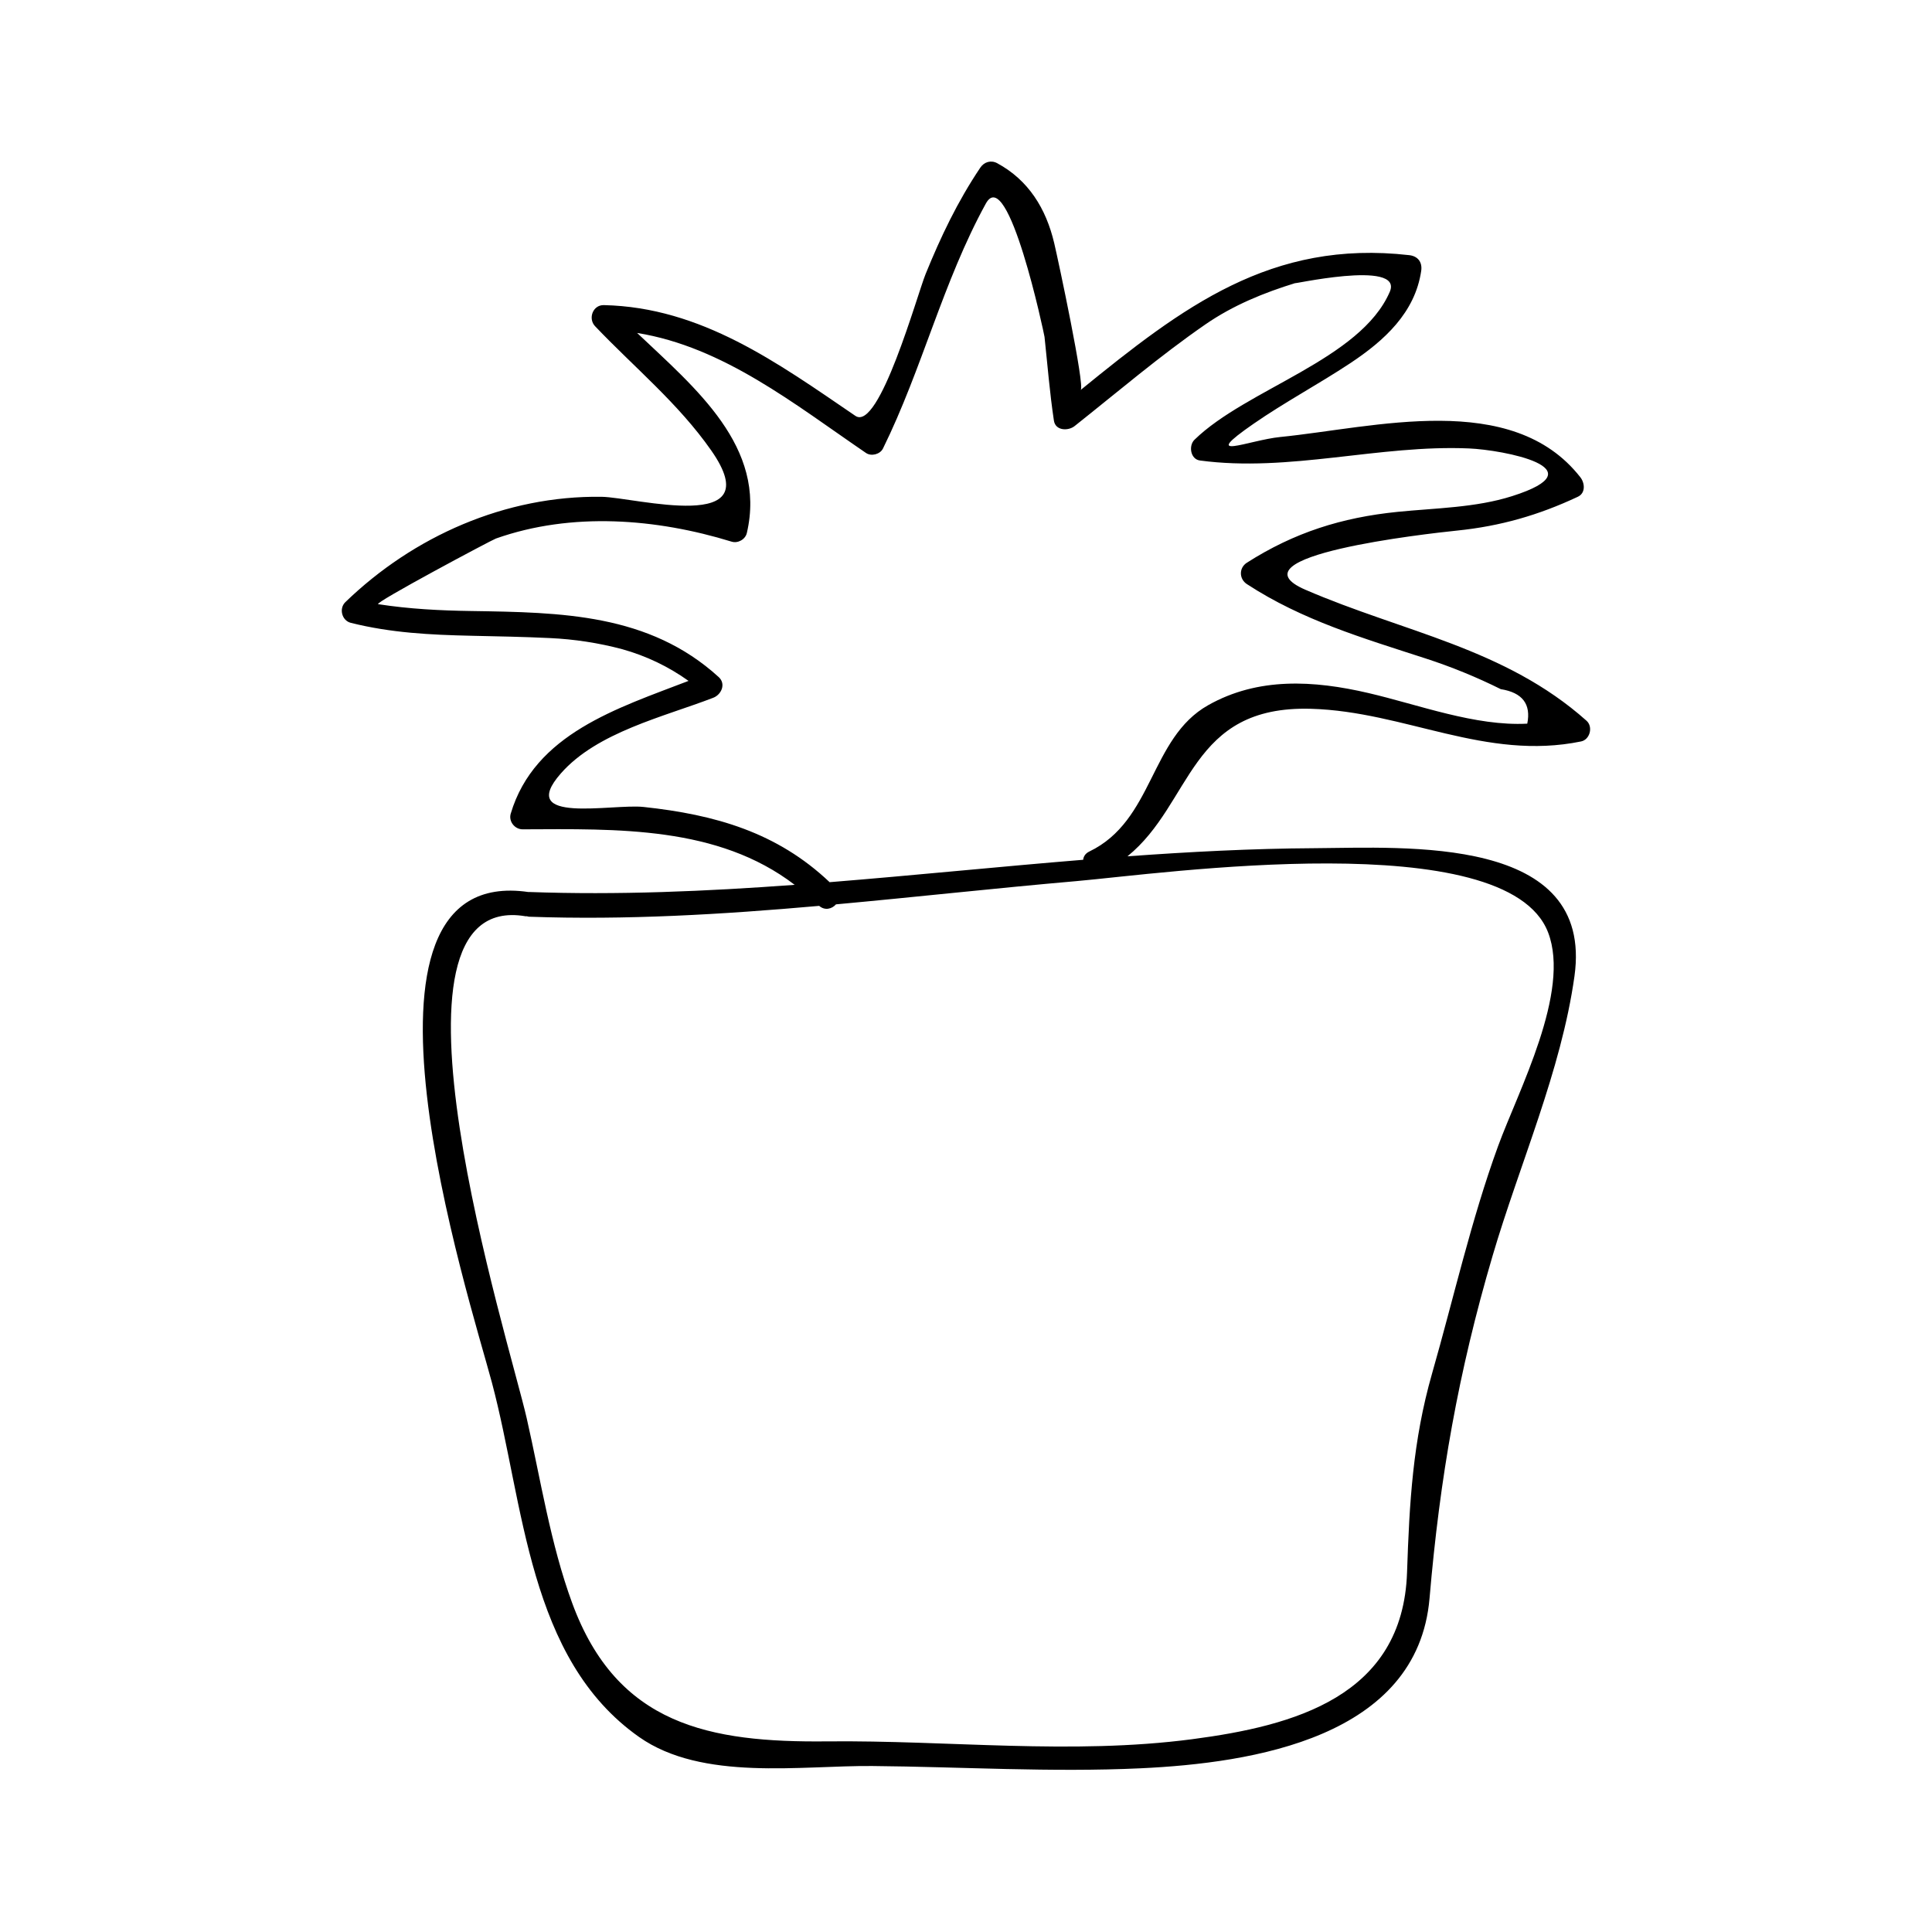 <?xml version="1.0" encoding="UTF-8"?>
<!-- Uploaded to: ICON Repo, www.svgrepo.com, Generator: ICON Repo Mixer Tools -->
<svg fill="#000000" width="800px" height="800px" version="1.1" viewBox="144 144 512 512" xmlns="http://www.w3.org/2000/svg">
 <path d="m489.96 300.3c-20.668-8.953 32.039-14.852 40.156-15.688 11.531-1.18 21.645-4.09 32.035-8.969 2.098-0.988 1.848-3.637 0.668-5.152-18.141-23.203-54.621-13.172-79.523-10.684-8.43 0.844-21.828 6.707-7.07-3.516 8.262-5.719 17.199-10.477 25.586-16.027 9.027-5.984 17.203-13.402 18.824-24.492 0.332-2.273-0.867-3.891-3.164-4.152-36.605-4.172-60.004 13.688-87.074 35.719 1.164-0.949-5.863-34.008-7.023-38.914-2.164-9.18-6.828-16.695-15.105-21.176-1.645-0.891-3.469-0.34-4.481 1.18-6.031 8.98-10.445 18.242-14.5 28.207-2.195 5.394-12.305 41.867-18.605 37.57-20.691-14.098-40.809-28.77-66.66-29.348-2.938-0.066-4.242 3.586-2.312 5.602 10.434 10.957 22.051 20.43 30.789 32.938 15.688 22.465-20.133 12.387-29.086 12.258-25.473-0.352-49.836 10.453-67.895 27.918-1.746 1.695-0.934 4.891 1.449 5.484 10.605 2.66 21.023 3.184 31.938 3.426 6.941 0.152 13.859 0.277 20.797 0.609 6.519 0.301 12.922 1.281 19.207 2.953 6.367 1.785 12.219 4.582 17.559 8.398-18.742 7.223-40.812 13.992-47.121 35.184-0.609 2.047 1.059 4.16 3.164 4.152 25.184-0.105 51.691-0.887 72.086 14.711-23.441 1.723-46.906 2.746-70.438 1.895-0.035 0-0.059 0.016-0.094 0.016-53.012-7.762-15.609 107.82-9.699 130.02 8.582 32.242 9.488 73.133 39.004 93.902 16.727 11.766 42.883 7.527 61.785 7.688 23.746 0.211 47.352 1.711 71.117 0.605 29.734-1.391 73.414-8.141 76.574-45.082 2.734-31.973 7.598-59.801 16.703-90.727 7.152-24.309 18.184-49.008 21.699-74.098 5.246-37.504-44.75-34.07-68.992-33.93-16.516 0.094-33 0.957-49.469 2.152 17.328-14.043 16.285-40.059 48.707-39.094 24.844 0.734 46.215 13.84 71.504 8.652 2.367-0.484 3.234-3.891 1.449-5.484-21.668-19.316-48.547-23.473-74.488-34.711zm64.301 90.801c6.051 15.754-7.93 42.043-13.262 56.656-7.106 19.469-11.777 40.305-17.488 60.242-5.117 17.891-6.008 34.254-6.629 52.711-1.105 32.93-30.02 40.66-56.926 44.195-32.039 4.207-64.617 0.246-96.777 0.578-31.164 0.324-55.648-4.281-67.543-36.656-5.762-15.676-8.348-32.723-12.051-48.973-4.656-20.473-42.613-140.3-0.289-133.03 0.121 0.02 0.227-0.02 0.34-0.012 0.18 0.035 0.332 0.121 0.531 0.125 25.746 0.93 51.352-0.609 76.922-2.871 1.527 1.316 3.379 0.82 4.461-0.402 21.234-1.941 42.445-4.305 63.699-6.156 22.426-1.949 113.99-15.066 125.01 13.59zm-5.516-55.324c-13.762 0.734-28.812-5.027-42.09-8.113-14.527-3.387-29.254-4.246-42.488 3.223-15.465 8.727-14.406 30.574-31.492 38.777-1.066 0.516-1.531 1.328-1.625 2.188-22.41 1.836-44.793 4.129-67.191 5.934-13.918-13.195-30.297-17.895-49.305-19.934-8.344-0.898-33.902 4.754-21.914-8.895 9.594-10.93 27.277-14.988 40.383-20.043 2.152-0.828 3.434-3.672 1.441-5.484-18.469-16.832-41.742-17.137-65.562-17.504-8.328-0.125-16.398-0.531-24.672-1.812-1.434-0.219 30.066-17.004 31.195-17.398 20.102-7.102 42.488-5.312 62.461 0.828 1.66 0.516 3.637-0.582 4.035-2.293 5.316-22.828-13.613-38.352-29.074-53.012 22.875 3.68 41.77 18.934 60.66 31.809 1.406 0.957 3.738 0.348 4.488-1.18 10.41-21.129 15.891-44.215 27.254-64.906 5.902-10.766 15.488 34.68 15.559 35.312 0.793 7.41 1.375 14.816 2.488 22.195 0.41 2.723 3.805 2.781 5.481 1.449 11.469-9.094 22.594-18.605 34.637-26.926 7.348-5.082 15.523-8.418 24.004-11.02-2.844 0.871 28.727-6.481 24.879 2.387-7.789 17.969-37.938 25.684-51.758 39.191-1.594 1.559-1.074 5.144 1.441 5.484 23.691 3.191 47.516-4.227 71.348-3.191 8.801 0.371 34.793 5.207 11.402 12.637-9.676 3.082-20.348 3.16-30.391 4.172-14.789 1.5-27.359 5.473-39.902 13.473-2.129 1.363-2.094 4.297 0 5.668 14.684 9.59 30.773 14.312 47.332 19.695 6.848 2.219 13.496 4.934 19.957 8.148 5.727 0.906 8.059 3.953 7.019 9.141z"/>
</svg>
